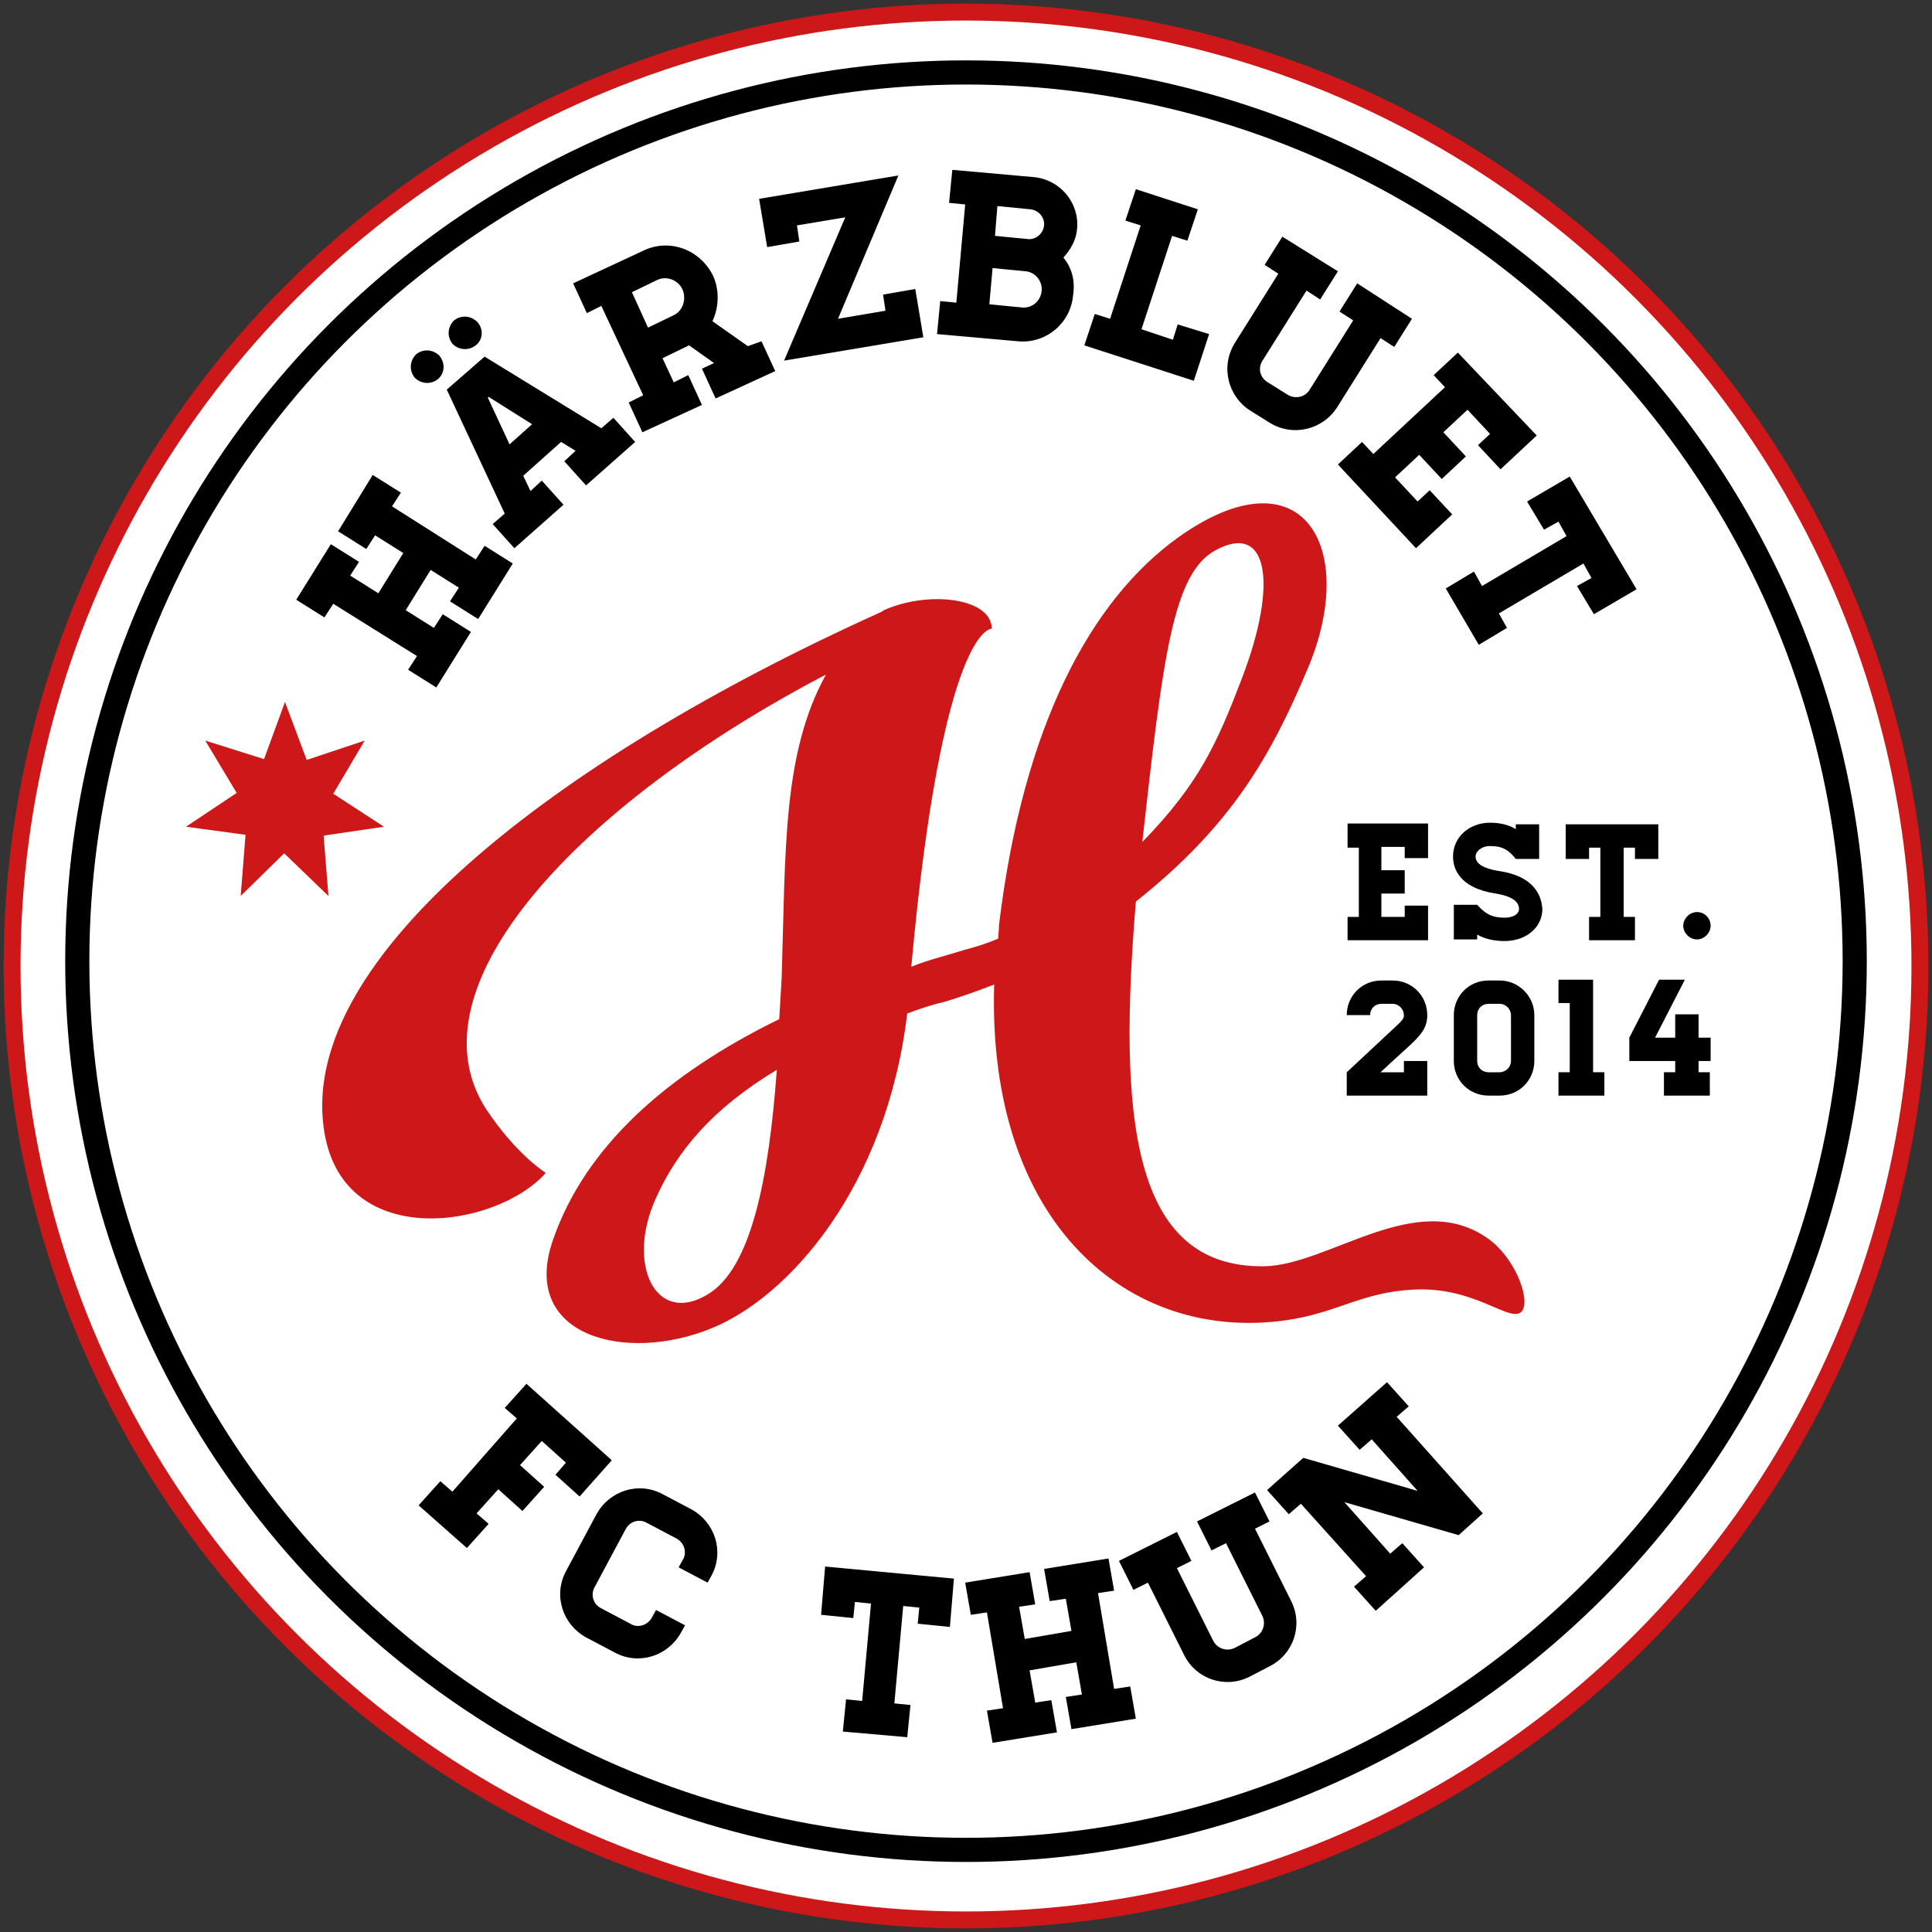<?xml version="1.0" encoding="utf-8"?>
<!-- Generator: Adobe Illustrator 21.1.0, SVG Export Plug-In . SVG Version: 6.00 Build 0)  -->
<svg version="1.1" id="Ebene_1" xmlns="http://www.w3.org/2000/svg" xmlns:xlink="http://www.w3.org/1999/xlink" x="0px" y="0px"
	 width="240px" height="240px" viewBox="0 0 240 240" style="enable-background:new 0 0 240 240;" xml:space="preserve">
<rect x="0" y="0" width="240" height="240" fill="#333333" stroke="none"/>
<style type="text/css">
	.st0{clip-path:url(#SVGID_2_);fill:#FFFFFF;}
	.st1{clip-path:url(#SVGID_2_);fill:none;stroke:#CD1719;stroke-width:2.101;}
	.st2{clip-path:url(#SVGID_2_);fill:none;stroke:#000000;stroke-width:3;}
	.st3{clip-path:url(#SVGID_2_);}
	.st4{fill:#CD1719;}
	.st5{clip-path:url(#SVGID_4_);}
	.st6{clip-path:url(#SVGID_4_);fill:#CD1719;}
</style>
<g>
	<defs>
		<rect id="SVGID_1_" x="0" width="240" height="240"/>
	</defs>
	<clipPath id="SVGID_2_">
		<use xlink:href="#SVGID_1_"  style="overflow:visible;"/>
	</clipPath>
	<path class="st0" d="M120,238.5c65.4,0,118.5-53.1,118.5-118.5C238.5,54.6,185.4,1.5,120,1.5S1.5,54.6,1.5,120
		C1.5,185.4,54.6,238.5,120,238.5"/>
	<circle class="st1" cx="120" cy="120" r="118.5"/>
	<path class="st0" d="M120,229.8c61,0,110.4-49.4,110.4-110.4C230.4,58.4,181,9,120,9C59,9,9.6,58.4,9.6,119.4
		C9.6,180.4,59,229.8,120,229.8"/>
	<circle class="st2" cx="120" cy="119.4" r="110.4"/>
	<path class="st3" d="M195,59.2l-5.3,3.1l2.1,3.5l1.8-1l1,1.8l-10.5,6.2l-1-1.8l-3.5,2.1l4.1,7l3.5-2.1l-1-1.8l10.5-6.2l1,1.8
		l-1.8,1l2.1,3.5l5.3-3.1L195,59.2z M181.1,43.8l-3,2.8l1.4,1.5l-8.9,8.3l-1.4-1.5l-3,2.8l9.7,10.4l4.5-4.2l-2.8-3l-1.5,1.4l-2.8-3
		l3-2.8l2.8,3l3-2.8l-2.8-3l3-2.8l2.8,3l-1.5,1.4l2.8,3l4.5-4.2L181.1,43.8z M168.6,35.2l-2.2,3.5l1.7,1.1l-5.4,8.6
		c-0.6,1-1.9,1.2-2.8,0.6l-2.4-1.5c-1-0.6-1.3-1.8-0.6-2.8l5.4-8.6l1.7,1.1l2.2-3.5l-6.9-4.3l-2.2,3.5l1.7,1.1l-5.4,8.6
		c-1.8,2.9-0.9,6.6,1.9,8.4l2.4,1.5c2.9,1.8,6.6,0.9,8.4-1.9l5.4-8.6l1.7,1.1l2.2-3.5L168.6,35.2z M146.3,40.3l-0.6,1.9l-3.9-1.3
		l3.8-11.6l1.9,0.6l1.3-3.9l-7.7-2.5l-1.3,3.9l1.9,0.6l-3.8,11.6l-1.9-0.6l-1.3,3.9l13.6,4.4l1.9-5.8L146.3,40.3z M127,38.2
		l-4.1-0.4l0.4-4.5l4.1,0.4c1.2,0.1,2.1,1.2,2,2.4C129.3,37.4,128.2,38.3,127,38.2 M128,26c1,0.1,1.8,1,1.7,2c-0.1,1-1,1.8-2,1.7
		l-4.1-0.4l0.3-3.7L128,26z M132.1,32c0.9-1,1.6-2.2,1.7-3.6c0.3-3.2-2.1-6.1-5.4-6.4l-10.1-0.9l-0.4,4.1l2,0.2l-1.1,12.2l-2-0.2
		l-0.4,4.1l10.1,0.9c3.5,0.3,6.5-2.3,6.8-5.7C133.6,34.8,133.1,33.2,132.1,32 M110,38.6l-5.9,1l7.5-17.8l-17.3,2.9l1,6l4-0.7l-0.3-2
		l6-1l-7.6,17.8l17.3-2.9l-1-6l-4,0.7L110,38.6z M78.5,36.3l3.1-1.5c1.2-0.6,2.7,0,3.2,1.2s0,2.7-1.2,3.2l-3.1,1.5L78.5,36.3z
		 M92.9,43l-4.4-3.1c0.8-1.7,0.9-3.8,0.1-5.6C87,31,83.2,29.6,80,31.1l-8.8,4.1l1.7,3.7l1.8-0.9l5.2,11.1l-1.8,0.9l1.7,3.7l7.4-3.4
		l-1.7-3.7l-1.8,0.9l-1.4-3l3.3-1.6l3.1,2.2l-1.5,0.7l1.7,3.7l7.4-3.4l-1.7-3.7L92.9,43z M54.6,44.2c-0.8-0.8-2-0.9-2.9-0.2
		c-0.8,0.8-0.9,2-0.2,2.9c0.8,0.8,2,0.9,2.9,0.2C55.3,46.3,55.3,45.1,54.6,44.2 M59.3,40c-0.8-0.8-2-0.9-2.9-0.2
		c-0.8,0.8-0.9,2-0.2,2.9c0.8,0.8,2,0.9,2.9,0.2C60,42.2,60.1,40.9,59.3,40 M63.3,55.2l-2.7-5.8l0.1-0.1l5.4,3.4L63.3,55.2z
		 M74.7,53.2l-14.5-8.9l-4.7,4.1l7.2,15.4l-1.5,1.3l2.7,3l6.1-5.4l-2.7-3L65.9,61L65,59.1l4.7-4.2l1.8,1.1l-1.4,1.3l2.7,3l6.1-5.4
		l-2.7-3L74.7,53.2z M48.7,62.9l1.1-1.7l-3.5-2.2L42,66l3.5,2.2l1.1-1.7l3.5,2.2l-3.1,5l-3.5-2.2l1.1-1.7l-3.5-2.2l-4.3,6.9l3.5,2.2
		l1.1-1.7l10.4,6.5l-1.1,1.7l3.5,2.2l4.3-6.9l-3.5-2.2l-1.1,1.7l-3.5-2.2l3.1-5l3.5,2.2l-1.1,1.7l3.5,2.2l4.3-6.9l-3.5-2.2l-1.1,1.7
		L48.7,62.9z"/>
</g>
<polygon class="st4" points="47.7,102.7 40.2,103.8 40.8,111.3 35.3,106 29.9,111.3 30.5,103.7 23.1,102.7 29.4,98.5 25.5,92 
	32.8,94.3 35.4,87.2 38.1,94.4 45.3,92 41.4,98.6 "/>
<g>
	<defs>
		<rect id="SVGID_3_" x="0" width="240" height="240"/>
	</defs>
	<clipPath id="SVGID_4_">
		<use xlink:href="#SVGID_3_"  style="overflow:visible;"/>
	</clipPath>
	<path class="st5" d="M212.5,131.8v-2.9H211v-2.9h-2.9v2.9h-2.5l3.7-7.2h-3.2l-3.7,7.2v2.9h5.7v1.4h-1.4v2.9h5.7v-2.9H211v-1.4
		H212.5z M197.9,133.2v-11.5h-4.3v2.9h1.4v8.6h-1.4v2.9h5.7v-2.9H197.9z M187.7,131.8c0,0.8-0.7,1.4-1.4,1.4h-1.4
		c-0.8,0-1.4-0.6-1.4-1.4v-5.7c0-0.8,0.6-1.4,1.4-1.4h1.4c0.8,0,1.4,0.7,1.4,1.4V131.8z M186.3,121.8h-1.4c-2.4,0-4.3,1.9-4.3,4.3
		v5.7c0,2.4,1.9,4.3,4.3,4.3h1.4c2.4,0,4.3-1.9,4.3-4.3v-5.7C190.6,123.7,188.6,121.8,186.3,121.8 M174.5,133.2h-3
		c1.8-1.7,3.4-3.1,3.8-3.5c1.4-1.3,2-2.2,2-3.6c0-2.4-1.9-4.3-4.3-4.3h-1.4c-2.4,0-4.3,1.9-4.3,4.3h2.9c0-0.8,0.6-1.4,1.4-1.4h1.4
		c0.8,0,1.4,0.7,1.4,1.4c0,0.3,0,0.5-1.1,1.5l-6,5.6v2.9h10v-4.3h-2.9V133.2z"/>
	<path class="st5" d="M210.8,113.3c-0.9,0-1.7,0.8-1.7,1.7c0,0.9,0.8,1.7,1.7,1.7s1.7-0.8,1.7-1.7
		C212.5,114.1,211.8,113.3,210.8,113.3 M194.5,102.4v4.3h2.9v-1.4h1.4v8.6h-1.4v2.9h5.7v-2.9h-1.4v-8.6h1.4v1.4h2.9v-4.3H194.5z
		 M186.2,108.2c-1.9-0.3-2.9-0.9-2.9-1.8c0-0.6,0.7-1.3,1.8-1.3c1.6,0,2.3,0.5,3.2,1.6h2.9v-4.3h-2.9v0.6c-0.8-0.5-1.9-0.8-3.2-0.8
		c-2.6,0-4.6,1.8-4.6,4.2c0,1.4,0.7,3.9,5.3,4.6c1.3,0.2,2.9,0.7,2.9,1.9c0,0.7-0.8,1.1-1.8,1.1c-1.6,0-2.4-0.5-3.4-1.6h-2.9v4.3
		h2.9v-0.6c0.9,0.5,2,0.8,3.4,0.8c2.7,0,4.7-1.7,4.7-4C191.5,111.7,191,108.9,186.2,108.2z M167.4,102.4v2.9h1.4v8.6h-1.4v2.9h10
		v-4.3h-2.9v1.4h-2.9V111h2.9v-2.9h-2.9v-2.9h2.9v1.4h2.9v-4.3H167.4z"/>
	<path class="st5" d="M166.2,177.1l2.7,3l1.5-1.3l5.7,6.4l-14.2-4.1l-4.5,4l2.7,3l1.5-1.3l8.1,9l-1.5,1.3l2.7,3l6-5.4l-2.7-3
		l-1.5,1.3l-5.7-6.4l14.2,4.1l3-2.7l-10.7-12l1.5-1.3l-2.7-3L166.2,177.1z M148.7,189l1.8,3.6l1.8-0.9l4.5,9c0.5,1,0.1,2.2-0.9,2.7
		l-2.5,1.3c-1,0.5-2.2,0.1-2.7-0.9l-4.5-9l1.8-0.9l-1.8-3.6l-7.2,3.6l1.8,3.6l1.8-0.9l4.5,9c1.5,3,5.1,4.2,8.1,2.7l2.5-1.3
		c3-1.5,4.2-5.1,2.7-8.1l-4.5-9l1.8-0.9l-1.8-3.6L148.7,189z M136.4,197.9l2-0.3l-0.7-4l-8,1.3l0.7,4l2-0.3l0.7,4l-5.8,1l-0.7-4
		l2-0.3l-0.7-4l-8,1.3l0.7,4l2-0.3l2,11.9l-2,0.3l0.7,4l8-1.3l-0.7-4l-2,0.3l-0.7-4l5.8-1l0.7,4l-2,0.3l0.7,4l8-1.3l-0.7-4l-2,0.3
		L136.4,197.9z M102.5,194.6l-0.5,6l4,0.4l0.2-2l2,0.2l-1.1,12.1l-2-0.2l-0.4,4l8,0.7l0.4-4l-2-0.2l1.1-12.1l2,0.2l-0.2,2l4,0.4
		l0.5-6L102.5,194.6z M87.9,196.6l0.5-0.9c1.6-3,0.4-6.6-2.5-8.2l-3.6-1.9c-3-1.6-6.6-0.4-8.2,2.5l-3.8,7.1c-1.6,3-0.4,6.6,2.5,8.2
		l3.6,1.9c3,1.6,6.6,0.4,8.2-2.5l0.5-0.9l-3.6-1.9l-0.5,0.9c-0.5,1-1.8,1.4-2.7,0.8l-3.6-1.9c-1-0.5-1.4-1.7-0.8-2.7l3.8-7.1
		c0.5-1,1.7-1.4,2.7-0.8l3.6,1.9c1,0.5,1.4,1.8,0.8,2.7l-0.5,0.9L87.9,196.6z M65.4,171.9l-2.7,3l1.5,1.3l-8,9.1l-1.5-1.3l-2.7,3
		l6,5.3l2.7-3l-1.5-1.3l2.7-3l3,2.7l2.7-3l-3-2.7l2.7-3l3,2.7l-1.3,1.5l3,2.7l4-4.5L65.4,171.9z"/>
	<path class="st6" d="M154.3,84.2c-3.1,8.1-5.3,13.1-12.4,20.4c2.6-23.2,3.8-33.5,9.2-36.3C157.5,64.9,158.8,72.4,154.3,84.2
		 M96.5,132.9c-1,13.6-3.2,24.7-8.6,27.9c-6.4,3.9-10.2-3.7-6.4-12C84.1,143,88.5,137.7,96.5,132.9 M175.6,160.2
		c7.3-0.4,11.6,3.8,13.2,2.9c1.6-0.9-0.3-6.6-3.9-9.2c-8.9-6.4-19.8,3.3-27.9,3.4c-16.5,0.2-18.1-18.7-15.9-45.3
		c11.7-9.3,16.7-17.8,21.5-29.3c6.1-14.9-0.9-26.9-16.3-15.9c-10.8,7.8-19.2,23.3-22.2,48.1c0,0.6-0.1,1.2-0.1,1.7
		c-1.4,0.6-2.7,1-4.2,1.4c-2.2,0.7-4.4,1.2-6.6,2.1c3.9-42.6,10-42,10-42c0-3.8-7.8-4.8-13.4-2.3l-0.3,0.2
		C68.3,94.6,37.4,119.2,40.2,140c2,15.6,21.4,12.7,27.6,5.7c0,0-3.6-2.2-7.4-7.9c-9.9-15.3,11.8-38.1,42.2-54
		c-5.4,9.8-5,21.7-5.5,37.7l-0.3,5.1c-14.1,6.9-24.1,15.9-28.1,27.4c-4.2,12,9,15.4,19.7,11c9.6-3.9,21.7-17.5,24.3-39.1
		c1.6-0.6,3.1-1.1,4.8-1.5c2-0.6,4.2-1.4,6-2.1c-0.9,29.8,16.8,44.5,36.3,41.7C166.1,163.1,169.2,160.5,175.6,160.2"/>
</g>
</svg>
